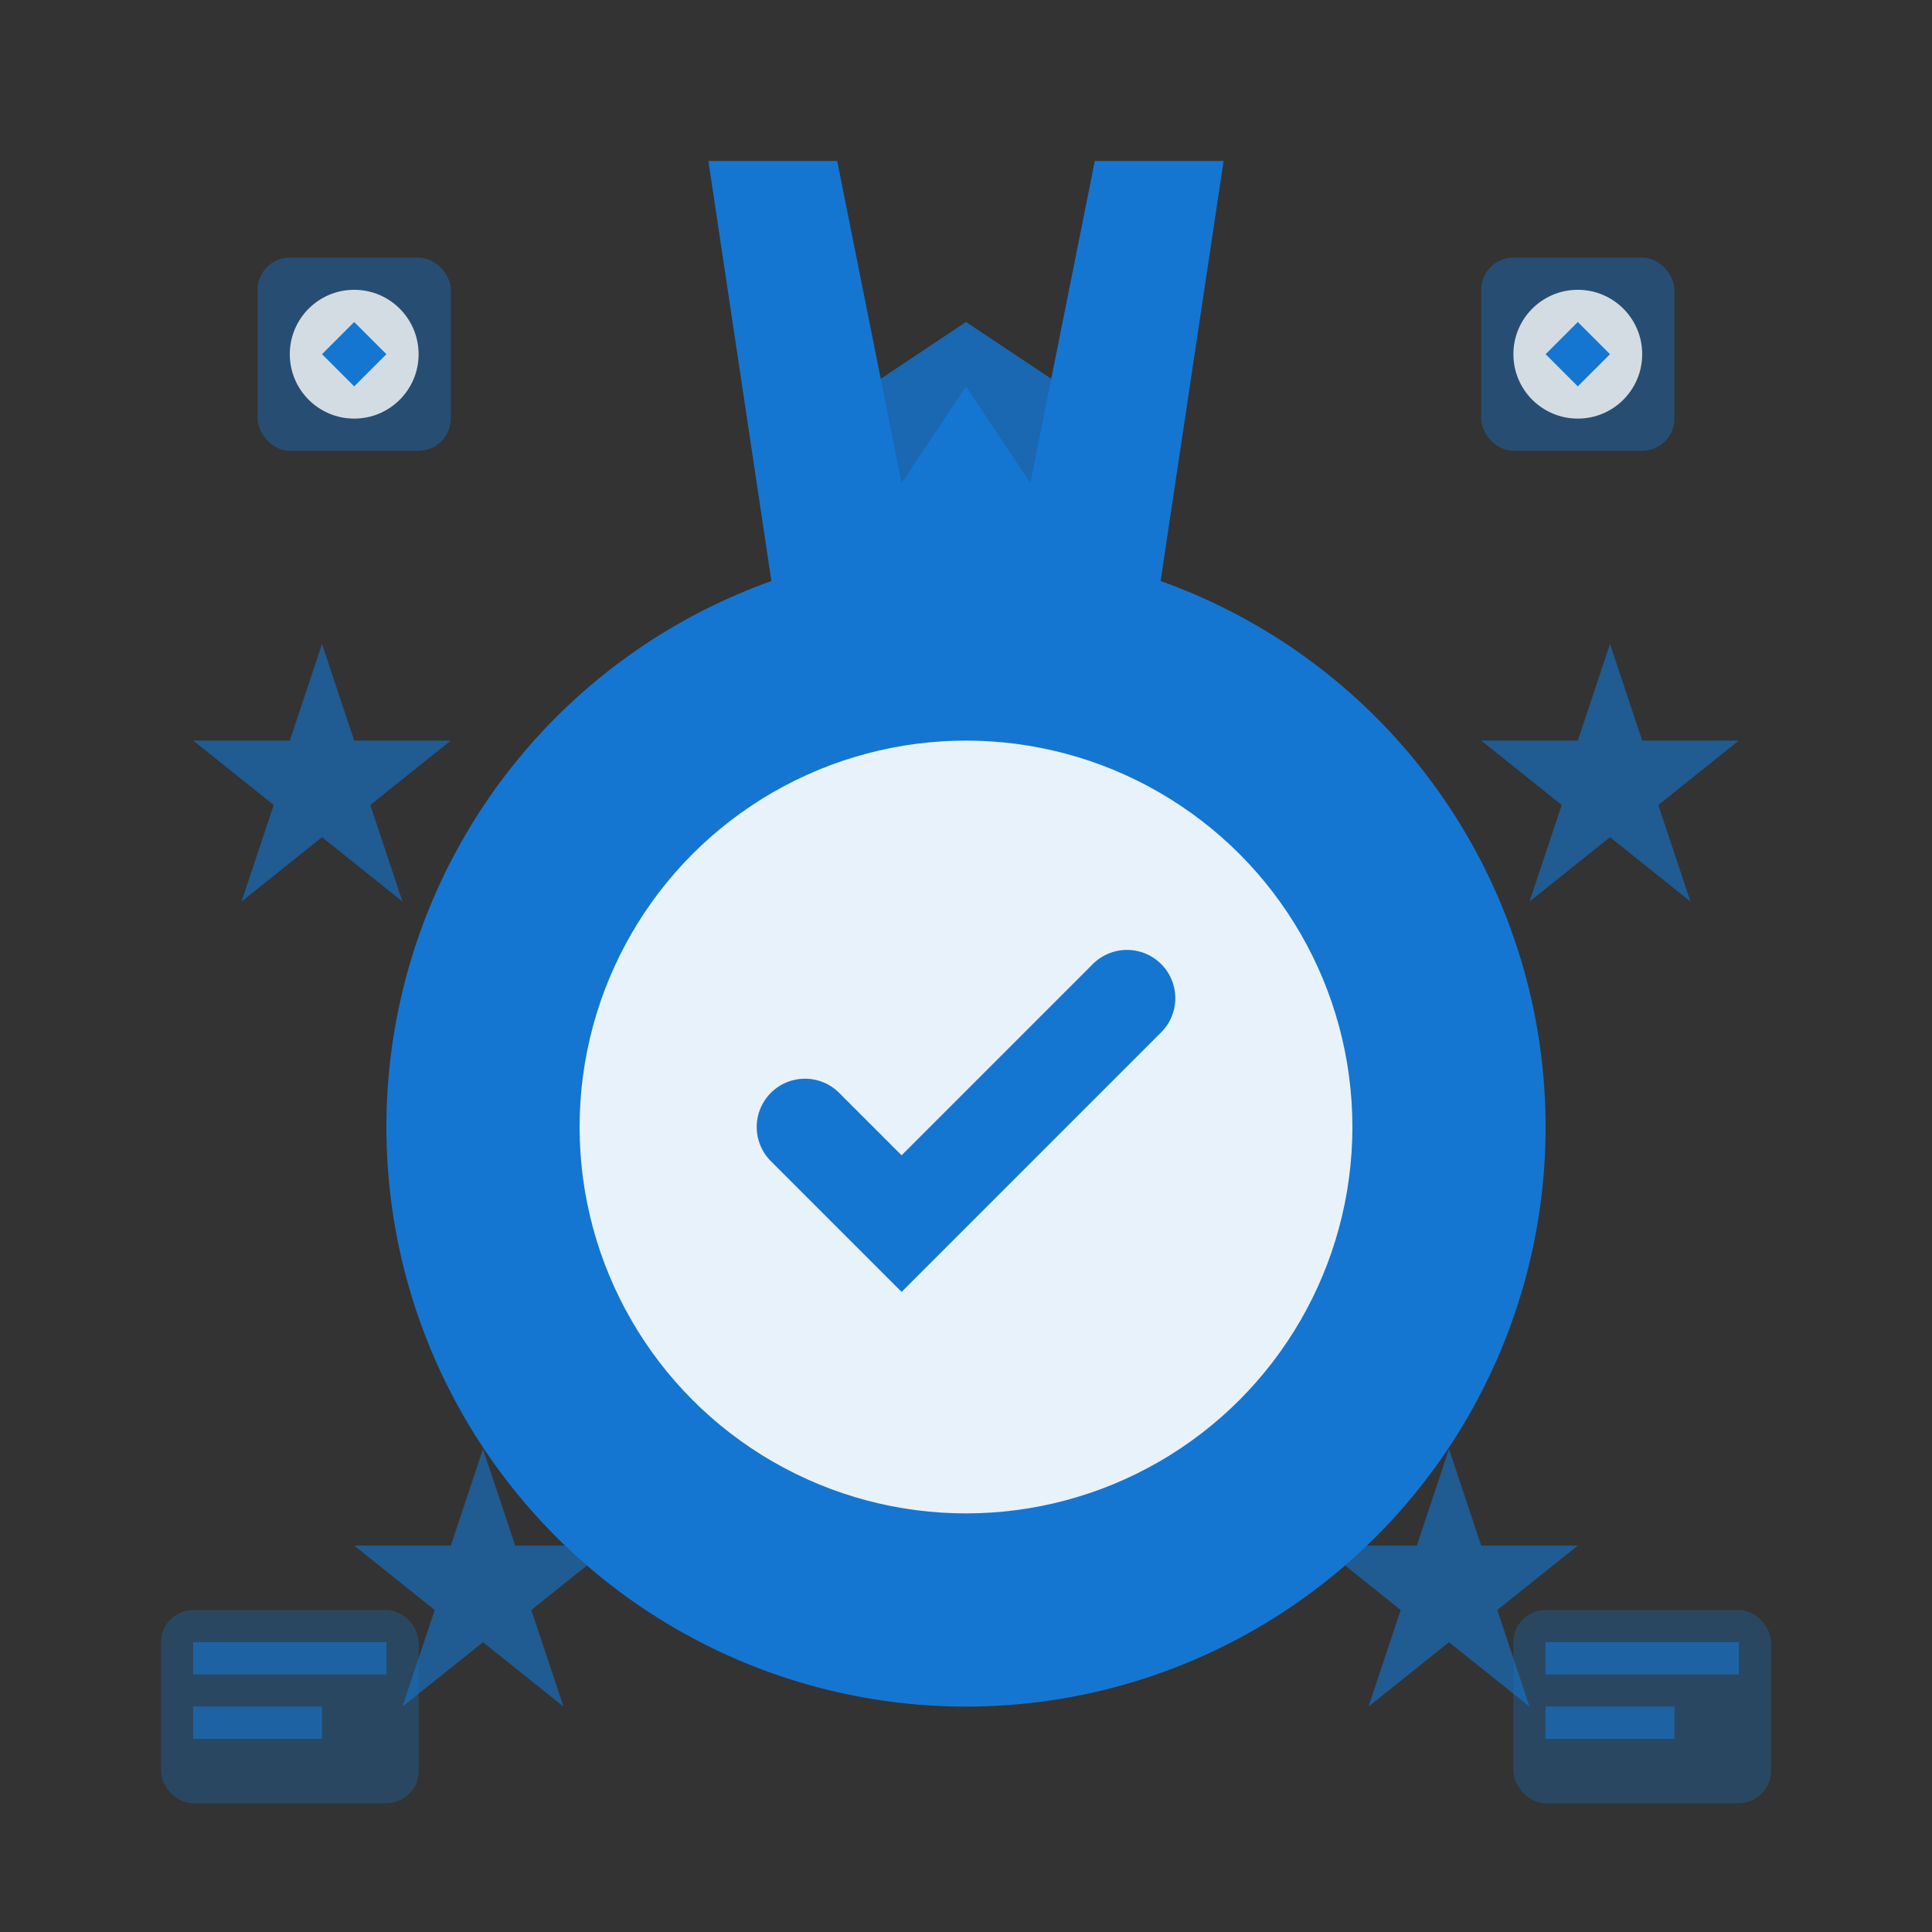 <svg width="60" height="60" viewBox="0 0 60 60" fill="none" xmlns="http://www.w3.org/2000/svg">
  <rect x="0" y="0" width="60" height="60" fill="#333333" stroke="none"/>
  <!-- Medal ribbon -->
  <path d="M22 5 L26 5 L28 15 L30 12 L32 15 L34 5 L38 5 L35 25 L25 25 Z" fill="#1576d1"/>
  <path d="M24 7 L26 7 L27 12 L30 10 L33 12 L34 7 L36 7 L34 20 L26 20 Z" fill="#1576d1" opacity="0.8"/>
  
  <!-- Medal circle -->
  <circle cx="30" cy="35" r="18" fill="#1576d1"/>
  <circle cx="30" cy="35" r="15" fill="#1576d1" opacity="0.9"/>
  <circle cx="30" cy="35" r="12" fill="#ffffff" opacity="0.9"/>
  
  <!-- Achievement symbol -->
  <path d="M25 35 L28 38 L35 31" stroke="#1576d1" stroke-width="3" fill="none" stroke-linecap="round"/>
  
  <!-- Stars around medal -->
  <path d="M10 20 L11 23 L14 23 L11.5 25 L12.5 28 L10 26 L7.5 28 L8.5 25 L6 23 L9 23 Z" fill="#1576d1" opacity="0.6"/>
  <path d="M50 20 L51 23 L54 23 L51.5 25 L52.5 28 L50 26 L47.5 28 L48.5 25 L46 23 L49 23 Z" fill="#1576d1" opacity="0.6"/>
  <path d="M15 45 L16 48 L19 48 L16.5 50 L17.5 53 L15 51 L12.5 53 L13.5 50 L11 48 L14 48 Z" fill="#1576d1" opacity="0.6"/>
  <path d="M45 45 L46 48 L49 48 L46.5 50 L47.5 53 L45 51 L42.5 53 L43.5 50 L41 48 L44 48 Z" fill="#1576d1" opacity="0.6"/>
  
  <!-- Achievement badges -->
  <rect x="8" y="8" width="6" height="6" rx="1" fill="#1576d1" opacity="0.4"/>
  <circle cx="11" cy="11" r="2" fill="#ffffff" opacity="0.8"/>
  <path d="M10 11 L11 10 L12 11 L11 12 Z" fill="#1576d1"/>
  
  <rect x="46" y="8" width="6" height="6" rx="1" fill="#1576d1" opacity="0.4"/>
  <circle cx="49" cy="11" r="2" fill="#ffffff" opacity="0.8"/>
  <path d="M48 11 L49 10 L50 11 L49 12 Z" fill="#1576d1"/>
  
  <!-- Certificate elements -->
  <rect x="5" y="50" width="8" height="6" rx="1" fill="#1576d1" opacity="0.3"/>
  <rect x="6" y="51" width="6" height="1" fill="#1576d1" opacity="0.6"/>
  <rect x="6" y="53" width="4" height="1" fill="#1576d1" opacity="0.6"/>
  
  <rect x="47" y="50" width="8" height="6" rx="1" fill="#1576d1" opacity="0.3"/>
  <rect x="48" y="51" width="6" height="1" fill="#1576d1" opacity="0.6"/>
  <rect x="48" y="53" width="4" height="1" fill="#1576d1" opacity="0.6"/>
</svg>
